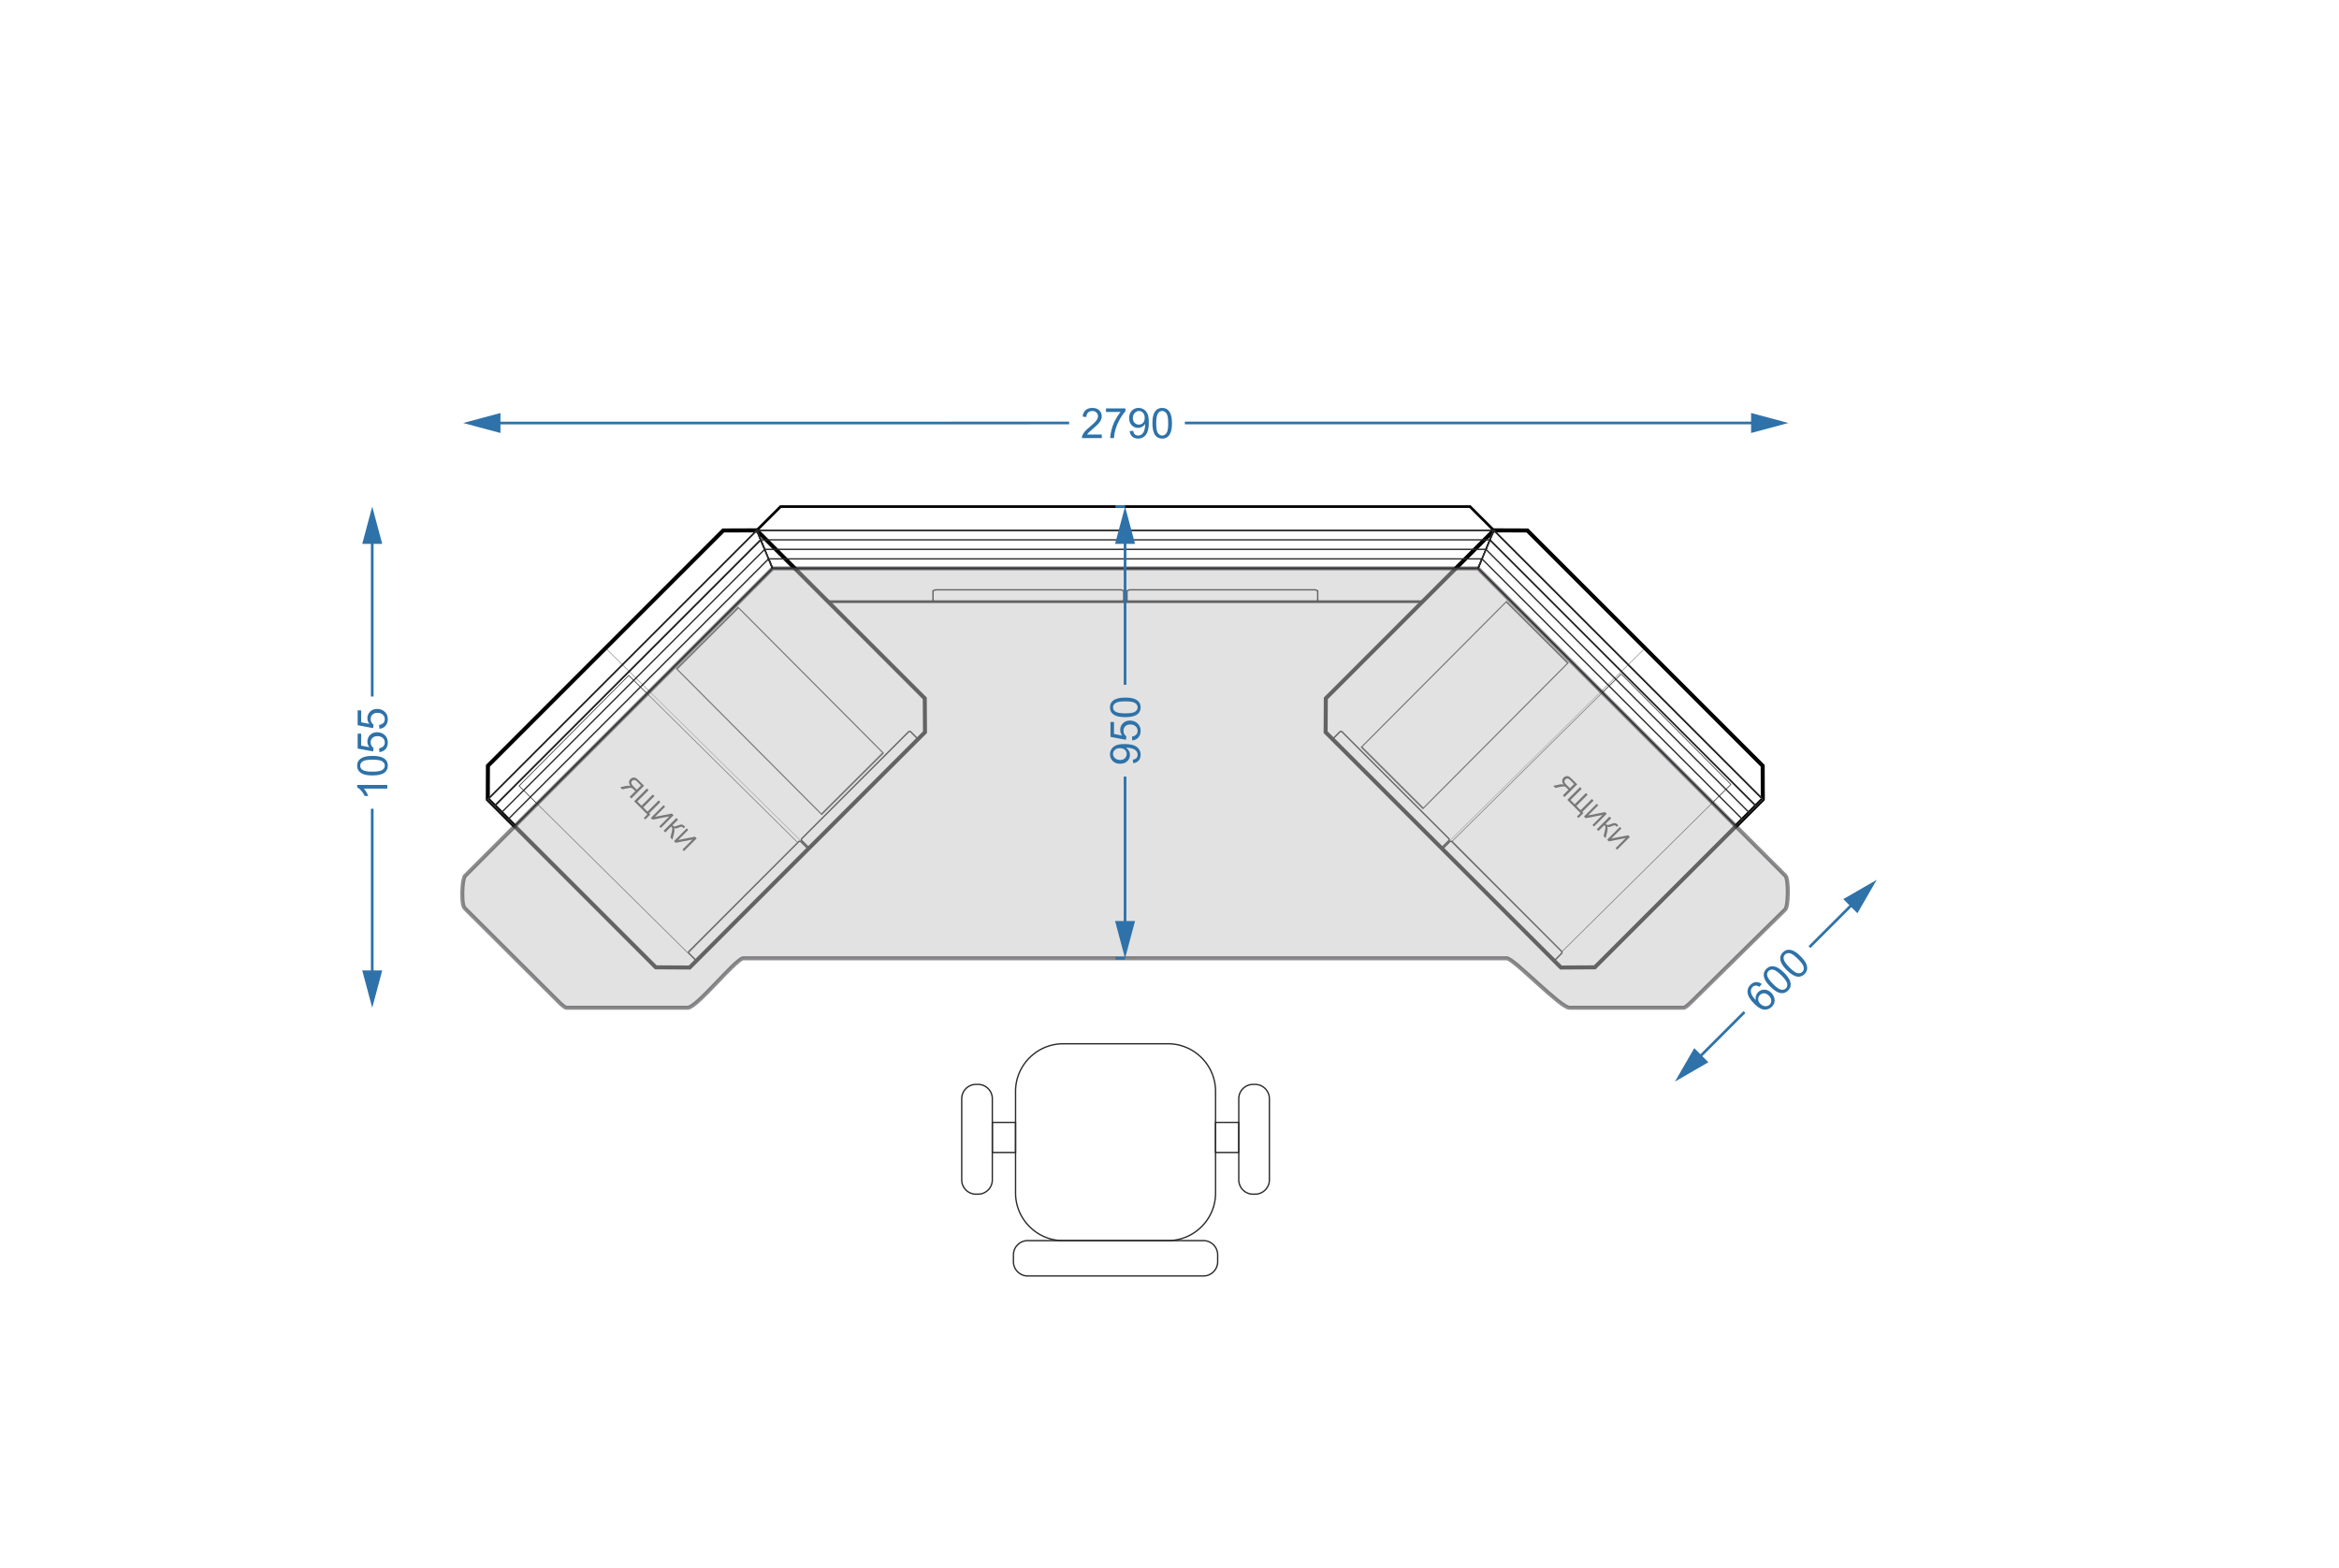 <?xml version="1.0" encoding="UTF-8"?>
<!DOCTYPE svg PUBLIC "-//W3C//DTD SVG 1.1//EN" "http://www.w3.org/Graphics/SVG/1.1/DTD/svg11.dtd">
<!-- Creator: CorelDRAW 2017 -->
<svg xmlns="http://www.w3.org/2000/svg" xml:space="preserve" width="58099px" height="38955px" version="1.1" style="shape-rendering:geometricPrecision; text-rendering:geometricPrecision; image-rendering:optimizeQuality; fill-rule:evenodd; clip-rule:evenodd"
viewBox="0 0 5879144 3941901"
 xmlns:xlink="http://www.w3.org/1999/xlink">
 <defs>
  <style type="text/css">
   <![CDATA[
    .str3 {stroke:#2B2A29;stroke-width:1687;stroke-miterlimit:22.926;stroke-opacity:0.502}
    .str7 {stroke:#1F1B20;stroke-width:10119;stroke-miterlimit:22.926;stroke-opacity:0.502}
    .str4 {stroke:#2B2A29;stroke-width:1687;stroke-miterlimit:22.926}
    .str6 {stroke:#2B2A29;stroke-width:3373;stroke-miterlimit:22.926}
    .str1 {stroke:black;stroke-width:3373;stroke-miterlimit:22.926}
    .str8 {stroke:#2E72A9;stroke-width:6746;stroke-miterlimit:22.926}
    .str2 {stroke:black;stroke-width:6746;stroke-miterlimit:22.926}
    .str0 {stroke:black;stroke-width:10119;stroke-miterlimit:22.926}
    .str5 {stroke:#2B2A29;stroke-width:211;stroke-miterlimit:22.926}
    .fil1 {fill:none}
    .fil3 {fill:none}
    .fil5 {fill:#FEFEFE}
    .fil0 {fill:white}
    .fil2 {fill:#2B2A29;fill-rule:nonzero}
    .fil7 {fill:#2B2A29;fill-rule:nonzero}
    .fil4 {fill:#2E72A9;fill-rule:nonzero}
    .fil6 {fill:#C5C6C6;fill-opacity:0.502}
   ]]>
  </style>
 </defs>
 <g id="Слой_x0020_1">
  <rect class="fil0" width="5879144" height="3941901"/>
  <polygon class="fil1 str0" points="4430536,1924896 3839038,1333399 3754736,1333102 3332463,1755376 3331966,1840473 3915504,2424010 3923464,2431970 4008560,2431473 4430833,2009199 "/>
  <polygon class="fil1 str0" points="1226390,1924896 1817888,1333399 1902190,1333102 2324463,1755376 2324960,1840473 1741422,2424010 1733462,2431970 1648366,2431473 1226093,2009199 "/>
  <polygon class="fil1 str1" points="3925916,2392199 3648452,2114735 3644936,2114735 3627348,2132322 3627348,2135838 3904812,2413302 3908327,2413302 3925915,2395714 "/>
  <polygon class="fil1 str1" points="1731010,2392199 2008475,2114735 2011990,2114735 2029578,2132322 2029578,2135838 1752114,2413302 1748599,2413302 1731011,2395714 "/>
  <polygon class="fil1 str2" points="1902197,1333102 2081475,1512379 3575456,1512379 3754736,1333102 3694897,1273343 1962036,1273343 "/>
  <path class="fil2" d="M1586900 2007077l32002 -32002 -14188 -14199c-2846,-2846 -5312,-4733 -7368,-5639 -2055,-917 -4258,-1086 -6598,-517 -2351,569 -4396,1729 -6167,3489 -2266,2277 -3447,4923 -3531,7948 -84,3036 1191,6293 3848,9782 -1666,-580 -3047,-896 -4154,-959 -2371,-95 -4964,147 -7768,748l-14283 3141 5323 5323 10899 -2424c3163,-685 5650,-1128 7463,-1349 1824,-222 3247,-211 4290,10 1044,222 1972,591 2783,1086 590,369 1423,1107 2519,2203l4913 4912 -14220 14209 4237 4238zm13651 -22115l-9107 -9107c-1940,-1940 -3247,-3648 -3943,-5144 -696,-1487 -885,-2962 -569,-4406 316,-1455 991,-2688 2024,-3721 1507,-1518 3310,-2214 5376,-2087 2076,126 4300,1370 6672,3742l10130 10129 -10583 10594z"/>
  <polygon id="1" class="fil2" points="1625942,1982104 1630180,1986342 1601952,2014570 1612577,2025206 1640816,1996977 1645042,2001204 1616814,2029443 1627450,2040068 1655678,2011840 1659915,2016077 1631687,2044306 1634586,2047215 1621926,2059875 1618153,2056101 1627039,2047215 1593930,2014106 "/>
  <polygon id="2" class="fil2" points="1667868,2024030 1671716,2027878 1646365,2053218 1688739,2044901 1692998,2049159 1660996,2081172 1657148,2077325 1682436,2052037 1640093,2060269 1635856,2056032 "/>
  <path id="3" class="fil2" d="M1700015 2056177l4238 4237 -14020 14020c1940,1929 3668,2919 5208,2951 1538,42 4342,-759 8422,-2393 2983,-1201 5186,-1950 6630,-2245 1444,-295 2993,-200 4638,274 1655,475 3120,1350 4406,2635 1623,1624 2466,2499 2530,2615l-3669 3668c-147,-148 -421,-432 -832,-875 -443,-474 -728,-770 -822,-875 -1360,-1349 -2688,-2024 -3995,-2024 -1329,-21 -3489,612 -6494,1898 -3784,1633 -6398,2424 -7842,2392 -1455,-42 -2899,-358 -4353,-969 1496,2635 1623,6577 390,11826l-4059 17256 -5270 -5271 3341 -14030c939,-3879 1350,-6756 1255,-8643 -95,-1887 -928,-3605 -2498,-5186l-14979 14978 -4237 -4237 32012 -32002z"/>
  <polygon id="4" class="fil2" points="1726065,2082227 1729913,2086074 1704562,2111414 1746936,2103098 1751195,2107356 1719193,2139369 1715345,2135521 1740633,2110234 1698290,2118466 1694053,2114229 "/>
  <line class="fil3 str3" x1="4134787" y1="1629147" x2="3624303" y2= "2132810" />
  <line class="fil3 str3" x1="1522139" y1="1629147" x2="2032623" y2= "2132810" />
  <polygon class="fil1 str1" points="3642392,2108692 3372277,1838576 3368761,1838576 3351174,1856164 3351174,1859680 3621289,2129795 3624804,2129795 3642392,2112207 "/>
  <polygon class="fil1 str1" points="2014534,2108692 2284649,1838576 2288165,1838576 2305753,1856164 2305753,1859680 2035638,2129795 2032122,2129795 2014534,2112207 "/>
  <polygon class="fil1 str1" points="2818106,1512379 2351381,1512379 2345109,1509893 2345109,1485021 2351381,1482535 2818106,1482535 2824377,1485021 2824377,1509893 "/>
  <polygon class="fil1 str1" points="3305799,1512379 2839073,1512379 2832801,1509893 2832801,1485021 2839073,1482535 3305799,1482535 3312070,1485021 3312070,1509893 "/>
  <path class="fil2" d="M3932423 2003480l32002 -32002 -14188 -14198c-2846,-2846 -5312,-4733 -7368,-5640 -2055,-917 -4258,-1085 -6598,-516 -2351,569 -4396,1729 -6167,3489 -2266,2277 -3447,4922 -3531,7948 -84,3035 1191,6293 3847,9781 -1665,-579 -3046,-895 -4153,-959 -2371,-95 -4964,148 -7768,749l-14283 3141 5323 5323 10899 -2425c3162,-684 5650,-1127 7463,-1349 1824,-221 3247,-210 4290,11 1044,221 1971,590 2783,1086 590,369 1423,1106 2519,2203l4912 4912 -14219 14209 4237 4237zm13651 -22115l-9108 -9107c-1939,-1939 -3246,-3647 -3942,-5144 -696,-1486 -885,-2962 -569,-4406 316,-1454 991,-2688 2024,-3721 1507,-1517 3309,-2213 5375,-2087 2077,127 4301,1371 6673,3742l10129 10130 -10582 10593z"/>
  <polygon id="1" class="fil2" points="3971465,1978508 3975703,1982745 3947474,2010974 3958100,2021609 3986338,1993381 3990565,1997608 3962337,2025847 3972973,2036472 4001201,2008243 4005438,2012481 3977210,2040709 3980109,2043618 3967449,2056278 3963676,2052504 3972561,2043618 3939453,2010510 "/>
  <polygon id="2" class="fil2" points="4013391,2020434 4017239,2024281 3991888,2049621 4034262,2041305 4038520,2045563 4006519,2077576 4002671,2073728 4027959,2048441 3985616,2056673 3981379,2052436 "/>
  <path id="3" class="fil2" d="M4045538 2052581l4238 4237 -14020 14019c1940,1929 3668,2920 5207,2952 1539,42 4343,-759 8422,-2393 2983,-1202 5187,-1950 6631,-2245 1444,-295 2993,-201 4638,274 1654,474 3120,1349 4406,2635 1623,1623 2466,2498 2529,2614l-3668 3668c-147,-147 -421,-432 -832,-875 -443,-474 -728,-769 -823,-875 -1359,-1349 -2688,-2023 -3995,-2023 -1328,-21 -3489,611 -6493,1897 -3784,1634 -6398,2424 -7842,2393 -1455,-42 -2899,-359 -4354,-970 1497,2635 1624,6578 391,11827l-4059 17255 -5270 -5270 3341 -14030c938,-3879 1349,-6757 1255,-8643 -95,-1887 -928,-3605 -2499,-5187l-14978 14979 -4237 -4237 32012 -32002z"/>
  <polygon id="4" class="fil2" points="4071588,2078631 4075435,2082478 4050085,2107818 4092459,2099501 4096717,2103760 4064715,2135772 4060868,2131925 4086155,2106637 4043813,2114870 4039575,2110632 "/>
  <g id="_2681674672944">
   <g>
    <path class="fil4" d="M4459806 1066609l-1481651 11 0 -6746 1481651 -11 0 6746zm-58403 21733l0 -50211 93695 25105 -93695 25106z"/>
   </g>
   <g>
    <path class="fil4" d="M1257919 1088365l-93695 -25105 93695 -25107 0 50212zm1429345 -21743l-1487748 11 0 -6747 1487748 -10 0 6746z"/>
   </g>
   <path class="fil4" d="M2769390 1092288l0 8854 -49964 1c-70,-2232 299,-4375 1090,-6448 1282,-3391 3337,-6746 6166,-10031 2828,-3286 6869,-7080 12122,-11384 8169,-6729 13720,-12052 16619,-15988 2916,-3935 4374,-7659 4374,-11173 0,-3672 -1317,-6764 -3953,-9293 -2635,-2513 -6078,-3778 -10312,-3778 -4480,1 -8064,1336 -10752,4006 -2688,2653 -4040,6342 -4075,11068l-9487 -948c650,-7098 3109,-12509 7361,-16234 4269,-3724 9978,-5586 17164,-5586 7238,0 12983,2002 17199,6025 4234,4024 6342,9013 6342,14951 0,3022 -615,5991 -1862,8907 -1230,2934 -3285,6008 -6149,9241 -2881,3215 -7642,7659 -14282,13281 -5570,4673 -9153,7836 -10735,9505 -1581,1669 -2881,3338 -3917,5024l37051 0z"/>
   <path id="1" class="fil4" d="M2779948 1035473l0 -8855 48804 0 0 7168c-4796,5112 -9574,11911 -14283,20396 -4725,8486 -8362,17217 -10944,26195 -1845,6306 -3040,13246 -3549,20765l-9487 0c106,-5938 1265,-13123 3496,-21539 2231,-8432 5411,-16549 9574,-24366 4164,-7818 8591,-14406 13282,-19765l-36893 1z"/>
   <path id="2" class="fil4" d="M2839416 1083644l8854 -738c756,4181 2196,7203 4322,9083 2126,1879 4849,2828 8187,2828 2846,0 5341,-650 7501,-1968 2161,-1300 3918,-3039 5271,-5235 1353,-2179 2494,-5130 3426,-8837 931,-3707 1387,-7484 1387,-11331 0,-404 -17,-1037 -52,-1862 -1845,2951 -4375,5358 -7572,7185 -3198,1845 -6676,2758 -10400,2758 -6237,0 -11508,-2266 -15829,-6798 -4305,-4515 -6465,-10488 -6465,-17902 -1,-7660 2248,-13809 6763,-18482 4498,-4655 10137,-6992 16936,-6992 4884,0 9363,1318 13439,3970 4059,2635 7133,6395 9241,11296 2108,4884 3162,11964 3163,21223 0,9645 -1037,17322 -3127,23031 -2091,5728 -5218,10067 -9346,13053 -4129,2987 -8960,4480 -14512,4480 -5903,0 -10716,-1633 -14458,-4919 -3725,-3285 -5973,-7905 -6729,-13843zm37842 -33292c0,-5305 -1406,-9522 -4217,-12631 -2793,-3110 -6202,-4673 -10207,-4673 -4146,0 -7730,1669 -10752,5024 -3039,3356 -4550,7713 -4550,13053 0,4796 1441,8697 4305,11683 2881,3004 6465,4497 10734,4497 4286,0 7800,-1493 10558,-4497 2758,-2987 4129,-7150 4129,-12456z"/>
   <path id="3" class="fil4" d="M2896670 1063897c0,-8907 914,-16110 2741,-21556 1844,-5464 4567,-9663 8186,-12596 3602,-2934 8152,-4393 13633,-4393 4041,0 7590,809 10664,2442 3057,1634 5587,3988 7554,7063 1968,3056 3514,6798 4638,11208 1142,4410 1705,10365 1705,17832 0,8854 -914,16022 -2723,21468 -1810,5463 -4533,9662 -8152,12614 -3601,2951 -8169,4427 -13685,4427 -7256,0 -12966,-2582 -17112,-7765 -4971,-6324 -7449,-16567 -7449,-30744zm9487 35c0,12421 1441,20678 4339,24753 2899,4094 6483,6132 10735,6132 4251,-1 7835,-2056 10734,-6149 2898,-4111 4339,-12351 4339,-24736 0,-12421 -1441,-20678 -4340,-24754 -2881,-4093 -6500,-6131 -10839,-6131 -4252,0 -7660,1810 -10207,5411 -3180,4586 -4761,13088 -4761,25474z"/>
  </g>
  <g>
   <path class="fil4" d="M4694608 2238878l-144043 144044 -4771 -4771 144043 -144043 4771 4770zm-25931 56665l-35504 -35505 84005 -48500 -48501 84005z"/>
  </g>
  <g>
   <path class="fil4" d="M4294110 2670111l-84005 48500 48500 -84005 35505 35505zm93043 -123778l-149708 149708 -4770 -4770 149708 -149708 4770 4770z"/>
  </g>
  <path class="fil4" d="M4428270 2473470l-6009 7027c-3144,-1985 -5850,-3022 -8081,-3127 -3637,-88 -6746,1159 -9346,3742 -2091,2090 -3338,4515 -3760,7255 -544,3567 18,7379 1722,11455 1686,4075 5183,8801 10470,14195 -825,-3988 -667,-7695 440,-11138 1124,-3444 2934,-6413 5428,-8907 4357,-4375 9680,-6483 15970,-6342 6289,140 11981,2775 17076,7870 3338,3338 5727,7168 7168,11489 1422,4322 1651,8503 650,12562 -1002,4040 -3092,7677 -6290,10874 -5463,5464 -11928,7906 -19377,7326 -7467,-562 -15812,-5463 -25017,-14669 -10313,-10313 -15917,-19712 -16778,-28215 -755,-7396 1687,-13913 7308,-19535 4199,-4199 8820,-6465 13844,-6781 5042,-334 9891,1317 14582,4919zm-3760 49752c2266,2249 4902,3936 7923,5042 3022,1107 5921,1336 8732,685 2793,-632 5147,-1914 7044,-3794 2759,-2776 4023,-6272 3778,-10488 -246,-4217 -2284,-8240 -6114,-12087 -3689,-3672 -7572,-5604 -11665,-5762 -4076,-159 -7607,1264 -10594,4234 -2969,2968 -4409,6535 -4357,10716 71,4199 1810,8011 5253,11454z"/>
  <path id="1" class="fil4" d="M4449696 2479977c-6289,-6307 -10717,-12035 -13264,-17164 -2547,-5148 -3601,-10049 -3127,-14687 474,-4638 2653,-8907 6535,-12790 2864,-2864 5956,-4796 9259,-5797 3320,-1019 6763,-1142 10347,-369 3567,755 7326,2301 11244,4620 3917,2319 8520,6114 13808,11402 6254,6254 10664,11964 13229,17093 2547,5130 3602,10014 3145,14670 -457,4673 -2653,8942 -6553,12860 -5148,5130 -11033,7326 -17656,6570 -7958,-913 -16936,-6377 -26967,-16408zm6746 -6729c8749,8766 15601,13562 20555,14406 4954,861 8924,-229 11929,-3233 3021,-3004 4093,-6992 3232,-11946 -861,-4972 -5657,-11806 -14406,-20555 -8766,-8766 -15635,-13580 -20572,-14423 -4937,-826 -8925,281 -11982,3338 -3021,3004 -4146,6676 -3390,11015 1001,5516 5868,12649 14634,21398z"/>
  <path id="2" class="fil4" d="M4491150 2438523c-6290,-6307 -10717,-12034 -13264,-17164 -2547,-5148 -3601,-10049 -3127,-14687 474,-4638 2652,-8907 6535,-12790 2864,-2863 5956,-4796 9259,-5797 3320,-1019 6763,-1142 10347,-369 3566,755 7326,2301 11244,4620 3917,2319 8520,6114 13808,11402 6254,6254 10664,11964 13229,17094 2547,5129 3601,10013 3145,14669 -457,4673 -2653,8942 -6553,12860 -5148,5130 -11033,7326 -17656,6570 -7959,-913 -16936,-6377 -26967,-16408zm6746 -6729c8749,8766 15600,13563 20555,14406 4954,861 8924,-228 11928,-3233 3022,-3004 4094,-6992 3233,-11946 -861,-4972 -5657,-11806 -14406,-20555 -8767,-8766 -15636,-13580 -20572,-14423 -4937,-826 -8925,281 -11982,3338 -3021,3004 -4146,6676 -3390,11015 1001,5516 5867,12649 14634,21398z"/>
  <polygon class="fil1 str4" points="3925916,2392199 4350683,1971857 4075026,1694077 3650259,2114419 "/>
  <polygon class="fil1 str4" points="1729504,2395795 1304736,1975453 1580393,1697673 2005161,2118016 "/>
  <rect class="fil5 str5" transform="matrix(-9.56 -9.522 -14.104 14.16 3.94097E+06 1.66655E+06)" width="16191" height="25804"/>
  <rect class="fil5 str5" transform="matrix(9.56 -9.522 14.104 14.16 1.70099E+06 1.68135E+06)" width="16191" height="25804"/>
  <g>
   <polygon class="fil1 str6" points="1902197,1333102 1226097,2009201 1293707,2076811 1941802,1428717 "/>
   <polygon class="fil1 str6" points="1902197,1333102 1226097,2009201 1242999,2026103 1912098,1357006 "/>
   <polygon class="fil1 str6" points="1902197,1333102 1226097,2009201 1242999,2026103 1912098,1357006 "/>
   <polygon class="fil1 str6" points="1931900,1404813 1276803,2059909 1293707,2076811 1941802,1428717 "/>
   <polygon class="fil1 str6" points="1912098,1357006 1242999,2026103 1259901,2043006 1921999,1380909 "/>
  </g>
  <g>
   <polygon class="fil1 str6" points="3754729,1333102 4430830,2009201 4363219,2076811 3715125,1428717 "/>
   <polygon class="fil1 str6" points="3754729,1333102 4430830,2009201 4413927,2026103 3744828,1357006 "/>
   <polygon class="fil1 str6" points="3754729,1333102 4430830,2009201 4413927,2026103 3744828,1357006 "/>
   <polygon class="fil1 str6" points="3725027,1404813 4380123,2059909 4363219,2076811 3715125,1428717 "/>
   <polygon class="fil1 str6" points="3744828,1357006 4413927,2026103 4397025,2043006 3734928,1380909 "/>
  </g>
  <g>
   <polygon class="fil1 str6" points="1902197,1333102 3754733,1333102 3715125,1428717 1941802,1428717 "/>
   <polygon class="fil1 str6" points="1902197,1333102 3754733,1333102 3715125,1428717 1941802,1428717 "/>
   <polygon class="fil1 str6" points="1931900,1404813 3725027,1404813 3715125,1428717 1941802,1428717 "/>
   <polygon class="fil1 str6" points="1912098,1357006 3744828,1357006 3734928,1380909 1921999,1380909 "/>
  </g>
  <path class="fil6 str7" d="M1867230 2408805l1921293 4c22257,6367 134150,124225 156406,124225 56120,0 231760,0 287879,0 1670,0 8399,-4771 17804,-13905 39956,-39411 196708,-193755 236664,-233161 1450,-1431 2670,-4684 3630,-9093 1759,-8071 2741,-20117 2857,-32230 187,-19335 -1731,-38942 -5899,-43182l-772742 -772743 -118540 0c-352657,0 -1183386,0 -1536042,0l-118741 0 -772736 772737c-3201,3241 -5429,14940 -6452,28483 -1604,21248 -293,47093 4790,52114 0,0 4322,4453 4322,4453 0,0 233406,232622 233406,232622 9410,9129 16134,13905 17804,13905 56119,0 249686,0 305807,0 22259,0 116229,-117868 138490,-124229z"/>
  <g>
   <path class="fil4" d="M938978 1308635l0 441997 -6746 0 0 -441997 6746 0zm21732 58404l-50211 0 25106 -93696 25105 93696z"/>
  </g>
  <g>
   <path class="fil4" d="M960710 2439338l-25105 93696 -25106 -93696 50211 0zm-21732 -406361l0 464765 -6746 0 0 -464765 6746 0z"/>
  </g>
  <path class="fil4" d="M973499 1972995l0 9276 -59064 0c2144,2231 4269,5165 6395,8784 2126,3619 3725,6887 4779,9768l-8960 0c-2425,-5183 -5376,-9715 -8854,-13598 -3461,-3882 -6817,-6640 -10085,-8257l0 -5973 75789 0z"/>
  <path id="1" class="fil4" d="M936255 1949155c-8907,0 -16110,-913 -21556,-2740 -5464,-1845 -9663,-4568 -12596,-8187 -2934,-3602 -4393,-8152 -4393,-13633 0,-4040 809,-7589 2442,-10664 1634,-3057 3988,-5586 7063,-7554 3057,-1968 6799,-3514 11208,-4638 4410,-1142 10365,-1704 17832,-1704 8854,0 16022,913 21468,2723 5464,1810 9662,4533 12614,8152 2951,3601 4427,8169 4427,13685 0,7256 -2582,12965 -7765,17111 -6325,4972 -16567,7449 -30744,7449zm35 -9487c12421,0 20678,-1440 24753,-4339 4094,-2899 6132,-6482 6132,-10734 0,-4251 -2056,-7835 -6149,-10734 -4111,-2899 -12351,-4339 -24736,-4339 -12421,0 -20678,1440 -24753,4339 -4094,2881 -6132,6500 -6132,10839 0,4252 1810,7660 5411,10208 4586,3179 13088,4760 25474,4760z"/>
  <path id="2" class="fil4" d="M953682 1890531l-737 -9698c4725,-720 8274,-2389 10663,-4989 2372,-2600 3567,-5780 3567,-9522 0,-4515 -1687,-8292 -5042,-11367 -3373,-3057 -7836,-4585 -13387,-4585 -5288,0 -9452,1458 -12509,4392 -3057,2934 -4585,6816 -4585,11648 0,3004 685,5692 2055,8081 1371,2372 3145,4234 5324,5604l-1265 8749 -38791 -7273 0 -37420 8855 0 0 30024 20361 4023c-3180,-4515 -4761,-9259 -4761,-14213 0,-6570 2284,-12122 6852,-16637 4567,-4515 10435,-6781 17603,-6781 6834,0 12737,1985 17708,5956 6114,4831 9171,11436 9171,19799 0,6851 -1932,12438 -5780,16777 -3847,4340 -8942,6817 -15302,7432z"/>
  <path id="3" class="fil4" d="M953682 1831906l-737 -9698c4725,-720 8274,-2389 10663,-4989 2372,-2600 3567,-5780 3567,-9522 0,-4515 -1687,-8292 -5042,-11366 -3373,-3057 -7836,-4586 -13387,-4586 -5288,0 -9452,1459 -12509,4392 -3057,2934 -4585,6817 -4585,11648 0,3004 685,5692 2055,8081 1371,2372 3145,4234 5324,5605l-1265 8748 -38791 -7273 0 -37420 8855 0 0 30024 20361 4023c-3180,-4515 -4761,-9258 -4761,-14212 0,-6571 2284,-12122 6852,-16637 4567,-4515 10435,-6782 17603,-6782 6834,0 12737,1986 17708,5956 6114,4831 9171,11437 9171,19799 0,6852 -1932,12438 -5780,16778 -3847,4339 -8942,6816 -15302,7431z"/>
  <path class="fil4" d="M2848267 1918462l-737 -8854c4181,-755 7203,-2196 9082,-4322 1880,-2125 2829,-4848 2829,-8186 0,-2846 -650,-5341 -1968,-7502 -1300,-2161 -3039,-3918 -5235,-5270 -2179,-1353 -5130,-2495 -8837,-3426 -3707,-931 -7484,-1388 -11331,-1388 -404,0 -1037,18 -1863,53 2969,1844 5359,4374 7186,7572 1844,3197 2758,6675 2758,10400 0,6237 -2266,11507 -6799,15829 -4515,4304 -10488,6465 -17902,6465 -7642,0 -13808,-2249 -18481,-6764 -4656,-4497 -6992,-10137 -6992,-16936 0,-4883 1317,-9363 3970,-13439 2635,-4058 6395,-7133 11296,-9241 4884,-2108 11964,-3162 21222,-3162 9645,0 17323,1036 23032,3127 5727,2091 10067,5218 13053,9346 2987,4129 4480,8960 4480,14511 0,5903 -1634,10717 -4919,14459 -3285,3724 -7906,5973 -13844,6728zm-33291 -37841c-5306,0 -9522,1405 -12631,4216 -3110,2793 -4674,6202 -4674,10207 0,4146 1687,7730 5043,10752 3355,3039 7694,4550 13035,4550 4796,0 8696,-1441 11683,-4304 3004,-2881 4497,-6465 4497,-10734 0,-4287 -1493,-7800 -4497,-10559 -2987,-2758 -7151,-4128 -12456,-4128z"/>
  <path id="1" class="fil4" d="M2845949 1861208l-738 -9697c4725,-721 8274,-2390 10663,-4990 2372,-2600 3567,-5780 3567,-9522 0,-4515 -1687,-8292 -5042,-11366 -3373,-3057 -7836,-4585 -13387,-4585 -5288,0 -9452,1458 -12509,4392 -3057,2933 -4585,6816 -4585,11647 0,3004 685,5692 2056,8082 1370,2371 3144,4233 5323,5604l-1265 8749 -38790 -7274 0 -37420 8854 0 0 30024 20361 4023c-3180,-4515 -4761,-9258 -4761,-14212 0,-6571 2284,-12122 6852,-16637 4568,-4515 10435,-6781 17603,-6781 6834,0 12737,1985 17709,5955 6113,4831 9170,11437 9170,19799 0,6852 -1932,12439 -5780,16778 -3847,4339 -8942,6816 -15301,7431z"/>
  <path id="2" class="fil4" d="M2828521 1802583c-8907,0 -16110,-913 -21556,-2740 -5464,-1845 -9663,-4568 -12596,-8187 -2934,-3601 -4392,-8151 -4392,-13633 0,-4040 808,-7589 2442,-10663 1633,-3057 3988,-5587 7062,-7555 3057,-1967 6799,-3513 11208,-4638 4410,-1142 10366,-1704 17832,-1704 8854,0 16022,914 21468,2723 5464,1810 9663,4533 12614,8152 2951,3601 4427,8169 4427,13685 0,7256 -2582,12966 -7765,17112 -6324,4971 -16567,7448 -30744,7448zm35 -9486c12421,0 20678,-1441 24754,-4340 4093,-2898 6131,-6482 6131,-10734 0,-4251 -2056,-7835 -6149,-10734 -4111,-2898 -12350,-4339 -24736,-4339 -12421,0 -20678,1441 -24753,4339 -4094,2881 -6132,6500 -6132,10840 0,4251 1810,7659 5411,10207 4586,3180 13089,4761 25474,4761z"/>
  <g>
   <line class="fil1 str8" x1="2827871" y1="2408807" x2="2803967" y2= "2408807" />
   <line class="fil1 str8" x1="2827871" y1="1273343" x2="2803967" y2= "1273343" />
   <g>
    <path class="fil4" d="M2824498 2373515l0 -421529 6746 0 0 421529 -6746 0zm-21733 -58403l50212 0 -25106 93695 -25106 -93695z"/>
   </g>
   <g>
    <path class="fil4" d="M2802765 1367039l25106 -93696 25106 93696 -50212 0zm21733 354270l0 -412674 6746 0 0 412674 -6746 0z"/>
   </g>
  </g>
  <g>
   <g>
    <path class="fil7" d="M2935815 2625323l-263695 0 0 -3373 263695 0 0 0 0 3373zm121205 117832l-3373 0 0 0 -155 -6041 -457 -5963 -752 -5878 -1041 -5787 -1321 -5687 -1594 -5581 -1860 -5466 -2117 -5344 -2368 -5216 -2610 -5079 -2846 -4934 -3073 -4782 -3294 -4623 -3506 -4456 -3712 -4281 -3909 -4099 -4099 -3909 -4281 -3712 -4456 -3506 -4623 -3294 -4782 -3073 -4935 -2846 -5078 -2611 -5216 -2367 -5344 -2117 -5467 -1860 -5580 -1594 -5687 -1321 -5787 -1041 -5878 -752 -5964 -458 -6040 -154 0 -3373 6212 159 6134 470 6048 774 5955 1071 5852 1360 5742 1640 5624 1913 5499 2178 5365 2436 5224 2685 5076 2927 4918 3161 4754 3387 4582 3606 4403 3816 4214 4020 4020 4214 3816 4403 3606 4582 3387 4754 3161 4918 2927 5075 2685 5225 2436 5365 2178 5499 1913 5624 1640 5742 1360 5852 1070 5954 775 6049 470 6134 159 6212 0 0zm-3373 255736l0 -255736 3373 0 0 255736 0 0 -3373 0zm-117832 121205l0 -3373 0 0 6040 -154 5964 -457 5878 -753 5787 -1041 5687 -1321 5580 -1594 5467 -1859 5344 -2117 5216 -2368 5078 -2611 4935 -2845 4782 -3074 4623 -3294 4456 -3506 4281 -3712 4099 -3908 3909 -4099 3712 -4282 3506 -4455 3294 -4623 3073 -4783 2846 -4934 2610 -5079 2368 -5215 2117 -5345 1860 -5466 1594 -5581 1321 -5687 1041 -5786 752 -5879 457 -5963 155 -6041 3373 0 -159 6213 -470 6134 -775 6048 -1070 5954 -1360 5852 -1640 5742 -1913 5625 -2178 5498 -2436 5366 -2685 5224 -2927 5075 -3161 4919 -3387 4754 -3606 4582 -3816 4402 -4020 4215 -4214 4019 -4403 3816 -4582 3606 -4754 3387 -4918 3161 -5076 2927 -5224 2686 -5365 2435 -5499 2178 -5624 1913 -5742 1641 -5852 1359 -5955 1071 -6048 774 -6134 471 -6212 158 0 0zm-263695 -3373l263695 0 0 3373 -263695 0 0 0 0 -3373zm-121205 -117832l3373 0 0 0 154 6041 457 5963 753 5879 1041 5786 1321 5687 1594 5581 1859 5466 2117 5345 2368 5215 2611 5079 2845 4934 3074 4783 3294 4623 3506 4455 3711 4282 3909 4099 4099 3908 4281 3712 4456 3506 4623 3294 4783 3074 4934 2845 5079 2611 5215 2368 5345 2117 5466 1859 5581 1594 5687 1321 5787 1041 5878 753 5963 457 6041 154 0 3373 -6213 -158 -6134 -471 -6048 -774 -5954 -1071 -5852 -1359 -5742 -1641 -5624 -1913 -5499 -2178 -5366 -2435 -5224 -2686 -5075 -2927 -4919 -3161 -4754 -3387 -4582 -3606 -4402 -3816 -4215 -4019 -4019 -4215 -3817 -4402 -3605 -4582 -3387 -4754 -3161 -4919 -2927 -5075 -2686 -5224 -2435 -5366 -2179 -5498 -1913 -5625 -1640 -5742 -1359 -5852 -1071 -5954 -774 -6048 -471 -6134 -158 -6213 0 0zm3373 -255736l0 255736 -3373 0 0 -255736 0 0 3373 0zm117832 -121205l0 3373 0 0 -6041 154 -5963 458 -5878 752 -5787 1041 -5687 1321 -5581 1594 -5466 1860 -5345 2117 -5215 2367 -5079 2611 -4934 2846 -4783 3073 -4623 3294 -4456 3506 -4281 3712 -4099 3909 -3909 4099 -3711 4281 -3506 4456 -3294 4623 -3074 4782 -2845 4934 -2611 5079 -2368 5216 -2117 5344 -1859 5466 -1594 5581 -1321 5687 -1041 5787 -753 5878 -457 5963 -154 6041 -3373 0 158 -6212 471 -6134 774 -6049 1071 -5954 1359 -5852 1640 -5742 1913 -5624 2179 -5499 2435 -5365 2686 -5225 2927 -5075 3161 -4918 3387 -4754 3605 -4582 3817 -4403 4019 -4214 4215 -4020 4402 -3816 4582 -3606 4754 -3387 4919 -3161 5075 -2927 5224 -2685 5366 -2436 5499 -2178 5624 -1913 5742 -1640 5852 -1360 5954 -1071 6048 -774 6134 -470 6213 -159 0 0z"/>
   </g>
   <g>
    <path class="fil7" d="M2458382 2727462l-5225 0 0 -3373 5225 0 0 0 0 3373zm37542 34169l-3373 0 0 0 -45 -1752 -132 -1729 -219 -1704 -301 -1677 -383 -1649 -462 -1618 -539 -1584 -614 -1550 -687 -1512 -757 -1472 -825 -1432 -891 -1387 -956 -1340 -1017 -1293 -1077 -1242 -1134 -1189 -1189 -1134 -1242 -1077 -1293 -1017 -1340 -956 -1387 -891 -1432 -825 -1472 -757 -1512 -687 -1550 -614 -1584 -539 -1618 -462 -1649 -383 -1677 -301 -1704 -219 -1729 -132 -1752 -45 0 -3373 1924 49 1900 146 1874 240 1845 332 1813 421 1779 508 1743 593 1703 675 1662 754 1618 832 1572 906 1524 979 1472 1049 1418 1117 1363 1181 1305 1245 1245 1305 1181 1363 1117 1418 1049 1472 979 1524 906 1572 832 1618 754 1662 675 1703 593 1743 508 1779 421 1813 332 1845 240 1874 146 1900 49 1924 0 0zm-3373 204193l0 -204193 3373 0 0 204193 0 0 -3373 0zm-34169 37542l0 -3373 0 0 1752 -44 1729 -133 1704 -218 1677 -302 1649 -383 1618 -462 1584 -539 1550 -614 1512 -686 1472 -757 1432 -825 1387 -892 1340 -955 1293 -1017 1242 -1077 1189 -1134 1134 -1189 1077 -1242 1017 -1293 956 -1341 891 -1387 825 -1431 757 -1473 687 -1512 614 -1549 539 -1585 462 -1617 383 -1649 301 -1677 219 -1704 132 -1729 45 -1753 3373 0 -49 1924 -146 1900 -240 1874 -332 1845 -421 1813 -508 1779 -593 1743 -675 1704 -754 1662 -832 1618 -906 1572 -979 1523 -1049 1472 -1117 1419 -1181 1363 -1245 1305 -1305 1244 -1363 1182 -1418 1116 -1472 1049 -1524 979 -1572 907 -1618 832 -1662 754 -1703 675 -1743 593 -1779 508 -1813 421 -1845 332 -1874 240 -1900 145 -1924 49 0 0zm-5225 -3373l5225 0 0 3373 -5225 0 0 0 0 -3373zm-37542 -34169l3373 0 0 0 45 1753 132 1729 219 1704 301 1677 383 1649 462 1617 539 1585 614 1549 687 1512 757 1473 825 1431 891 1387 956 1341 1017 1293 1077 1242 1134 1189 1189 1134 1242 1077 1293 1017 1340 955 1387 892 1432 825 1472 757 1512 686 1550 614 1584 539 1618 462 1649 383 1677 302 1704 218 1729 133 1752 44 0 3373 -1924 -49 -1900 -145 -1874 -240 -1845 -332 -1813 -421 -1779 -508 -1743 -593 -1703 -675 -1662 -754 -1618 -832 -1572 -907 -1524 -979 -1472 -1049 -1418 -1116 -1363 -1182 -1305 -1244 -1245 -1305 -1181 -1363 -1117 -1419 -1049 -1472 -979 -1523 -906 -1572 -832 -1618 -754 -1662 -675 -1704 -593 -1743 -508 -1779 -421 -1813 -332 -1845 -240 -1874 -146 -1900 -49 -1924 0 0zm3373 -204193l0 204193 -3373 0 0 -204193 0 0 3373 0zm34169 -37542l0 3373 0 0 -1752 45 -1729 132 -1704 219 -1677 301 -1649 383 -1618 462 -1584 539 -1550 614 -1512 687 -1472 757 -1432 825 -1387 891 -1340 956 -1293 1017 -1242 1077 -1189 1134 -1134 1189 -1077 1242 -1017 1293 -956 1340 -891 1387 -825 1432 -757 1472 -687 1512 -614 1550 -539 1584 -462 1618 -383 1649 -301 1677 -219 1704 -132 1729 -45 1752 -3373 0 49 -1924 146 -1900 240 -1874 332 -1845 421 -1813 508 -1779 593 -1743 675 -1703 754 -1662 832 -1618 906 -1572 979 -1524 1049 -1472 1117 -1418 1181 -1363 1245 -1305 1305 -1245 1363 -1181 1418 -1117 1472 -1049 1524 -979 1572 -906 1618 -832 1662 -754 1703 -675 1743 -593 1779 -508 1813 -421 1845 -332 1874 -240 1900 -146 1924 -49 0 0z"/>
   </g>
   <g>
    <path class="fil7" d="M3154777 2727462l-5224 0 0 -3373 5224 0 0 0 0 3373zm37542 34169l-3373 0 0 0 -44 -1752 -133 -1729 -218 -1704 -302 -1677 -383 -1649 -462 -1618 -539 -1584 -614 -1550 -686 -1512 -757 -1472 -825 -1432 -892 -1387 -955 -1340 -1018 -1293 -1076 -1242 -1134 -1189 -1189 -1134 -1242 -1077 -1293 -1017 -1341 -956 -1387 -891 -1431 -825 -1473 -757 -1512 -687 -1549 -614 -1585 -539 -1617 -462 -1649 -383 -1677 -301 -1705 -219 -1728 -132 -1753 -45 0 -3373 1924 49 1900 146 1874 240 1845 332 1813 421 1779 508 1743 593 1704 675 1662 754 1618 832 1572 906 1523 979 1472 1049 1419 1117 1363 1181 1305 1245 1244 1305 1182 1363 1116 1418 1049 1472 979 1524 907 1572 832 1618 754 1662 675 1703 593 1743 508 1779 421 1813 332 1845 240 1874 145 1900 49 1924 0 0zm-3373 204193l0 -204193 3373 0 0 204193 0 0 -3373 0zm-34169 37542l0 -3373 0 0 1753 -44 1728 -133 1705 -218 1677 -302 1649 -383 1617 -462 1585 -539 1549 -614 1512 -686 1473 -757 1431 -825 1387 -892 1341 -955 1293 -1017 1242 -1077 1189 -1134 1134 -1189 1076 -1242 1018 -1293 955 -1341 892 -1387 825 -1431 757 -1473 686 -1512 614 -1549 539 -1585 462 -1617 383 -1649 302 -1677 218 -1704 133 -1729 44 -1753 3373 0 -49 1924 -145 1900 -240 1874 -332 1845 -421 1813 -508 1779 -593 1743 -675 1704 -754 1662 -832 1618 -907 1572 -979 1523 -1049 1472 -1116 1419 -1182 1363 -1244 1305 -1305 1244 -1363 1182 -1419 1116 -1472 1049 -1523 979 -1572 907 -1618 832 -1662 754 -1704 675 -1743 593 -1779 508 -1813 421 -1845 332 -1874 240 -1900 145 -1924 49 0 0zm-5224 -3373l5224 0 0 3373 -5224 0 0 0 0 -3373zm-37542 -34169l3373 0 0 0 44 1753 133 1729 218 1704 302 1677 383 1649 462 1617 539 1585 614 1549 686 1512 757 1473 825 1431 892 1387 955 1341 1018 1293 1076 1242 1134 1189 1189 1134 1242 1077 1293 1017 1341 955 1387 892 1431 825 1473 757 1512 686 1549 614 1585 539 1618 462 1648 383 1677 302 1705 218 1729 133 1752 44 0 3373 -1924 -49 -1900 -145 -1874 -240 -1845 -332 -1813 -421 -1779 -508 -1743 -593 -1704 -675 -1662 -754 -1618 -832 -1572 -907 -1523 -979 -1472 -1049 -1419 -1116 -1363 -1182 -1305 -1244 -1244 -1305 -1182 -1363 -1116 -1419 -1049 -1472 -979 -1523 -907 -1572 -831 -1618 -755 -1662 -675 -1704 -592 -1743 -509 -1779 -421 -1813 -332 -1845 -240 -1874 -145 -1900 -49 -1924 0 0zm3373 -204193l0 204193 -3373 0 0 -204193 0 0 3373 0zm34169 -37542l0 3373 0 0 -1752 45 -1729 132 -1705 219 -1677 301 -1648 383 -1618 462 -1585 539 -1549 614 -1512 687 -1473 757 -1431 825 -1387 891 -1341 956 -1293 1017 -1242 1077 -1189 1134 -1134 1189 -1076 1242 -1018 1293 -955 1340 -892 1387 -825 1432 -757 1472 -686 1512 -614 1550 -539 1584 -462 1618 -383 1649 -302 1677 -218 1704 -133 1729 -44 1752 -3373 0 49 -1924 145 -1900 240 -1874 332 -1845 421 -1813 509 -1779 592 -1743 675 -1703 755 -1662 831 -1618 907 -1572 979 -1524 1049 -1472 1116 -1418 1182 -1363 1244 -1305 1305 -1245 1363 -1181 1419 -1117 1472 -1049 1523 -979 1572 -906 1618 -832 1662 -754 1704 -675 1743 -593 1779 -508 1813 -421 1845 -332 1874 -240 1900 -146 1924 -49 0 0z"/>
   </g>
   <g>
    <path class="fil7" d="M2552601 2822968l-58364 0 0 -3373 58364 0 1687 1686 -1687 1687zm0 -3373l1687 0 0 1686 -1687 -1686zm-1686 77295l0 -75609 3373 0 0 75609 -1687 1687 -1686 -1687zm3373 0l0 1687 -1687 0 1687 -1687zm-60051 -1686l58364 0 0 3373 -58364 0 -1686 -1687 1686 -1686zm0 3373l-1686 0 0 -1687 1686 1687zm1687 -77296l0 75609 -3373 0 0 -75609 1686 -1686 1687 1686zm-3373 0l0 -1686 1686 0 -1686 1686z"/>
   </g>
   <g>
    <path class="fil7" d="M3113697 2822968l-58364 0 0 -3373 58364 0 1687 1686 -1687 1687zm0 -3373l1687 0 0 1686 -1687 -1686zm-1686 77295l0 -75609 3373 0 0 75609 -1687 1687 -1686 -1687zm3373 0l0 1687 -1687 0 1687 -1687zm-60051 -1686l58364 0 0 3373 -58364 0 -1686 -1687 1686 -1686zm0 3373l-1686 0 0 -1687 1686 1687zm1687 -77296l0 75609 -3373 0 0 -75609 1686 -1686 1687 1686zm-3373 0l0 -1686 1686 0 -1686 1686z"/>
   </g>
   <g>
    <path class="fil7" d="M3024782 3120096l-441632 0 0 -3373 441632 0 0 0 0 3373zm37542 34169l-3373 0 0 0 -44 -1752 -133 -1729 -218 -1704 -302 -1678 -383 -1648 -462 -1618 -539 -1584 -614 -1550 -686 -1512 -757 -1473 -825 -1431 -892 -1387 -955 -1341 -1017 -1292 -1077 -1242 -1134 -1189 -1189 -1134 -1242 -1077 -1293 -1017 -1341 -956 -1387 -891 -1431 -825 -1473 -757 -1512 -687 -1549 -614 -1585 -539 -1618 -462 -1648 -383 -1677 -301 -1705 -219 -1729 -132 -1752 -45 0 -3373 1924 49 1900 146 1874 240 1845 332 1813 421 1779 508 1743 593 1704 674 1662 755 1618 832 1572 906 1523 979 1472 1049 1419 1116 1363 1182 1305 1245 1244 1305 1182 1363 1116 1418 1049 1472 979 1524 907 1571 832 1619 754 1662 675 1703 593 1743 508 1779 421 1813 332 1845 240 1874 145 1900 49 1924 0 0zm-3373 17163l0 -17163 3373 0 0 17163 0 0 -3373 0zm-34169 37542l0 -3373 0 0 1752 -45 1729 -132 1705 -219 1677 -301 1648 -383 1618 -462 1585 -539 1549 -614 1512 -687 1473 -757 1431 -825 1387 -891 1341 -956 1293 -1017 1242 -1077 1189 -1134 1134 -1189 1077 -1242 1017 -1293 955 -1340 892 -1387 825 -1431 757 -1473 686 -1512 614 -1550 539 -1584 462 -1618 383 -1648 302 -1678 218 -1704 133 -1729 44 -1752 3373 0 -49 1924 -145 1900 -240 1874 -332 1845 -421 1813 -508 1779 -593 1743 -675 1703 -754 1662 -832 1618 -907 1572 -979 1524 -1049 1472 -1116 1418 -1182 1363 -1244 1305 -1305 1245 -1363 1182 -1419 1116 -1472 1049 -1523 979 -1572 906 -1618 832 -1662 754 -1704 675 -1743 593 -1779 508 -1813 421 -1845 332 -1874 240 -1900 146 -1924 49 0 0zm-441632 -3373l441632 0 0 3373 -441632 0 0 0 0 -3373zm-37542 -34169l3373 0 0 0 45 1752 133 1729 218 1704 302 1678 383 1648 462 1618 539 1584 613 1550 687 1512 757 1473 825 1431 892 1387 955 1340 1017 1293 1077 1242 1134 1189 1189 1134 1242 1077 1293 1017 1341 956 1387 891 1431 825 1472 757 1513 687 1549 614 1585 539 1617 462 1649 383 1677 301 1704 219 1729 132 1752 45 0 3373 -1923 -49 -1900 -146 -1874 -240 -1845 -332 -1813 -421 -1780 -508 -1742 -593 -1704 -675 -1662 -754 -1618 -832 -1572 -906 -1523 -979 -1472 -1049 -1419 -1116 -1363 -1182 -1305 -1245 -1244 -1305 -1182 -1363 -1117 -1418 -1048 -1472 -979 -1524 -907 -1572 -832 -1618 -754 -1662 -675 -1703 -593 -1743 -508 -1779 -421 -1813 -332 -1845 -240 -1874 -146 -1900 -49 -1924 0 0zm3373 -17163l0 17163 -3373 0 0 -17163 0 0 3373 0zm34169 -37542l0 3373 0 0 -1752 45 -1729 132 -1704 219 -1677 301 -1649 383 -1617 462 -1585 539 -1549 614 -1513 687 -1472 757 -1431 825 -1387 891 -1341 956 -1293 1017 -1242 1077 -1189 1134 -1134 1189 -1077 1242 -1017 1292 -955 1341 -892 1387 -825 1431 -757 1473 -687 1512 -613 1550 -539 1584 -462 1618 -383 1648 -302 1678 -218 1704 -133 1729 -45 1752 -3373 0 49 -1924 146 -1900 240 -1874 332 -1845 421 -1813 508 -1779 593 -1743 675 -1703 754 -1662 832 -1619 907 -1571 979 -1524 1048 -1472 1117 -1418 1182 -1363 1244 -1305 1305 -1245 1363 -1182 1419 -1116 1472 -1049 1523 -979 1572 -906 1618 -832 1662 -755 1704 -674 1742 -593 1780 -508 1813 -421 1845 -332 1874 -240 1900 -146 1923 -49 0 0z"/>
   </g>
  </g>
 </g>
</svg>
